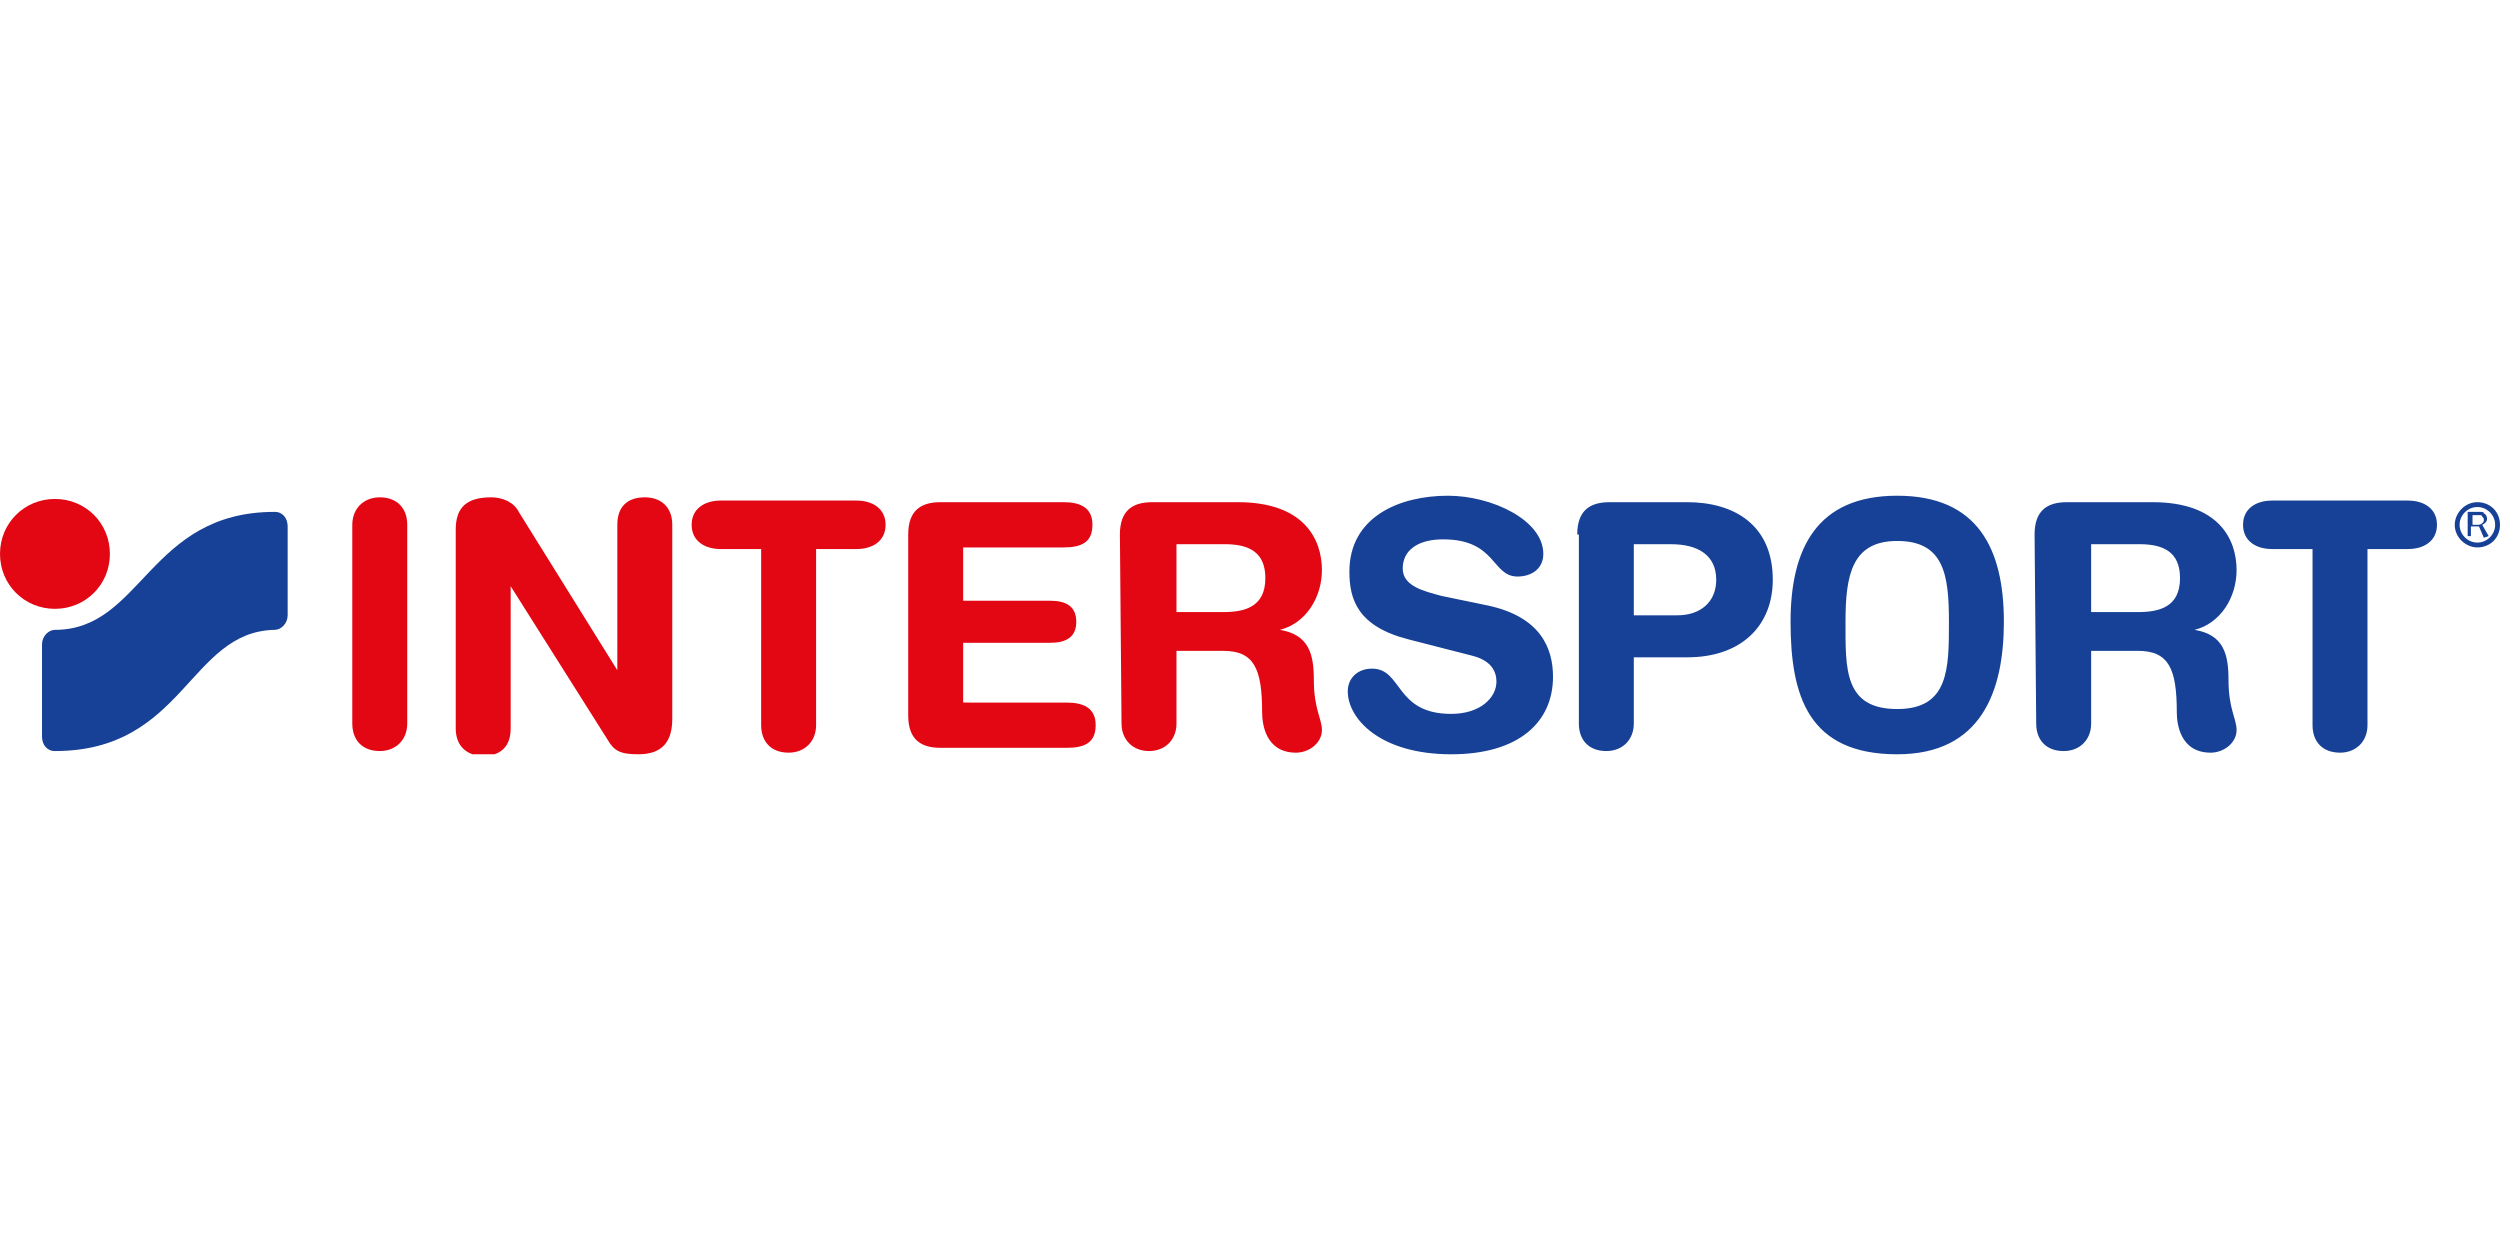 <svg xmlns="http://www.w3.org/2000/svg" xmlns:xlink="http://www.w3.org/1999/xlink" xml:space="preserve" id="Layer_1" width="600" height="300" x="0" y="0" style="enable-background:new 0 0 154.7 16" version="1.1" viewBox="0 0 154.7 16"><g><g><defs><path id="SVGID_1_" d="M0 0h154.7v16H0z"/></defs><clipPath id="SVGID_2_"><use xlink:href="#SVGID_1_" style="overflow:visible"/></clipPath><g style="clip-path:url(#SVGID_2_)"><path d="M21.8 1.8c0-1 .7-1.7 1.7-1.7 1.1 0 1.7.7 1.7 1.7v12.3c0 1-.7 1.7-1.7 1.7-1.1 0-1.7-.7-1.7-1.7V1.8zM28.2 2.1c0-1.4.7-2 2.2-2 .7 0 1.4.3 1.7.9l6.1 9.8v-9c0-1.1.6-1.7 1.7-1.7 1 0 1.7.6 1.7 1.7v12c0 1.4-.6 2.2-2.1 2.2-1.1 0-1.5-.2-1.9-.9l-6-9.5v8.8c0 1.1-.6 1.7-1.7 1.7-1 0-1.7-.6-1.7-1.7V2.1zM47.1 3.3h-2.5c-1 0-1.8-.5-1.8-1.5S43.6.3 44.6.3H53c1 0 1.8.5 1.8 1.5S54 3.3 53 3.3h-2.5v10.9c0 1-.7 1.7-1.7 1.7-1.1 0-1.7-.7-1.7-1.7V3.3zM56.2 2.4c0-1.5.8-2 2-2h7.6c1 0 1.8.3 1.8 1.4s-.7 1.4-1.8 1.4h-6.2v3.3H65c.9 0 1.6.3 1.6 1.3s-.7 1.3-1.6 1.3h-5.4v3.7H66c1 0 1.8.3 1.8 1.4s-.7 1.4-1.8 1.4h-7.8c-1.2 0-2-.5-2-2V2.4zM69.3 2.4c0-1.5.8-2 2-2h5.3c4.1 0 5.2 2.3 5.2 4.2 0 1.7-1 3.3-2.6 3.7 1.8.3 2.1 1.5 2.1 3.1 0 1.8.5 2.4.5 3.1 0 .8-.8 1.4-1.6 1.4-1.9 0-2.1-1.8-2.1-2.5 0-2.7-.5-3.8-2.4-3.8h-2.9v4.5c0 1-.7 1.7-1.7 1.7s-1.7-.7-1.7-1.7l-.1-11.7zm3.5 4.8h2.9c1.3 0 2.6-.3 2.6-2.1 0-1.6-1-2.1-2.5-2.1h-3v4.2z" style="fill:#e30613"/><path d="M125.9 2.4c0-1.5.8-2 2-2h5.3c4.1 0 5.2 2.3 5.2 4.2 0 1.7-1 3.3-2.6 3.7 1.8.3 2.1 1.5 2.1 3.1 0 1.8.5 2.4.5 3.1 0 .8-.8 1.4-1.6 1.4-1.9 0-2.1-1.8-2.1-2.5 0-2.7-.5-3.8-2.4-3.8h-2.9v4.5c0 1-.7 1.7-1.7 1.7-1.1 0-1.7-.7-1.7-1.7l-.1-11.7zm3.5 4.8h2.9c1.3 0 2.6-.3 2.6-2.1 0-1.6-1-2.1-2.5-2.1h-3v4.2zM92.1 6.8c3.2.7 4 2.6 4 4.4 0 2.8-2.1 4.8-6.3 4.8-4.4 0-6.4-2.2-6.4-3.9 0-.8.6-1.4 1.5-1.4 1.9 0 1.4 2.8 4.9 2.8 1.8 0 2.8-1 2.8-2 0-.6-.3-1.3-1.5-1.6l-3.9-1c-3.2-.8-3.7-2.5-3.7-4.2 0-3.4 3.1-4.7 6.1-4.7 2.7 0 5.9 1.5 5.9 3.6 0 .9-.7 1.4-1.6 1.4-1.6 0-1.3-2.3-4.6-2.3-1.6 0-2.5.7-2.5 1.8s1.3 1.4 2.4 1.7l2.9.6zM97.6 2.4c0-1.5.8-2 2-2h4.8c2.9 0 5.3 1.4 5.3 4.8 0 2.8-1.9 4.8-5.3 4.8h-3.3v4.1c0 1-.7 1.7-1.7 1.7-1.1 0-1.7-.7-1.7-1.7V2.4h-.1zm3.5 5h2.7c1.4 0 2.4-.8 2.4-2.2 0-1.5-1.1-2.2-2.8-2.2h-2.3v4.4zM117.4 0c5 0 6.6 3.3 6.6 7.8 0 4.3-1.4 8.2-6.6 8.2-5.5 0-6.6-3.6-6.6-8.2 0-4.5 1.6-7.8 6.6-7.8zm0 13.2c3.2 0 3.2-2.5 3.2-5.4s-.3-5-3.2-5c-2.8 0-3.2 2.1-3.2 5s-.1 5.4 3.2 5.4zM143.1 3.3h-2.5c-1 0-1.8-.5-1.8-1.5s.8-1.5 1.8-1.5h8.4c1 0 1.8.5 1.8 1.5s-.8 1.5-1.8 1.5h-2.5v10.9c0 1-.7 1.7-1.7 1.7-1.1 0-1.7-.7-1.7-1.7V3.3zM154 2.5l-.4-.7c.2-.1.3-.2.3-.4 0-.1-.1-.3-.2-.3 0-.1-.1-.1-.3-.1h-.7v1.5h.2v-.6h.5l.3.7.3-.1zm-1-.8v-.5h.4c.1 0 .2 0 .2.1.1.1.1.1.1.2s0 .1-.1.2-.2.1-.3.1h-.3v-.1z" style="fill:#164196"/><path d="M153.3 3.2c-.7 0-1.4-.6-1.4-1.4 0-.7.6-1.4 1.4-1.4s1.4.6 1.4 1.4-.6 1.4-1.4 1.4zm0-2.5c-.6 0-1.1.5-1.1 1.1s.5 1.1 1.1 1.1 1.1-.5 1.1-1.1c0-.6-.5-1.1-1.1-1.1z" style="fill:#164196"/><path d="M0 3.6C0 1.7 1.5.2 3.4.2s3.4 1.5 3.4 3.4S5.3 7 3.4 7 0 5.5 0 3.6z" style="fill:#e30613"/><path d="M3.4 15.8c-.5 0-.8-.4-.8-.9V9.2c0-.5.4-.9.8-.9C8.8 8.3 9.2 1 17 1c.5 0 .8.4.8.9v5.5c0 .5-.4.9-.8.9-5.3.1-5.6 7.5-13.6 7.5z" style="fill:#164196"/></g></g></g></svg>